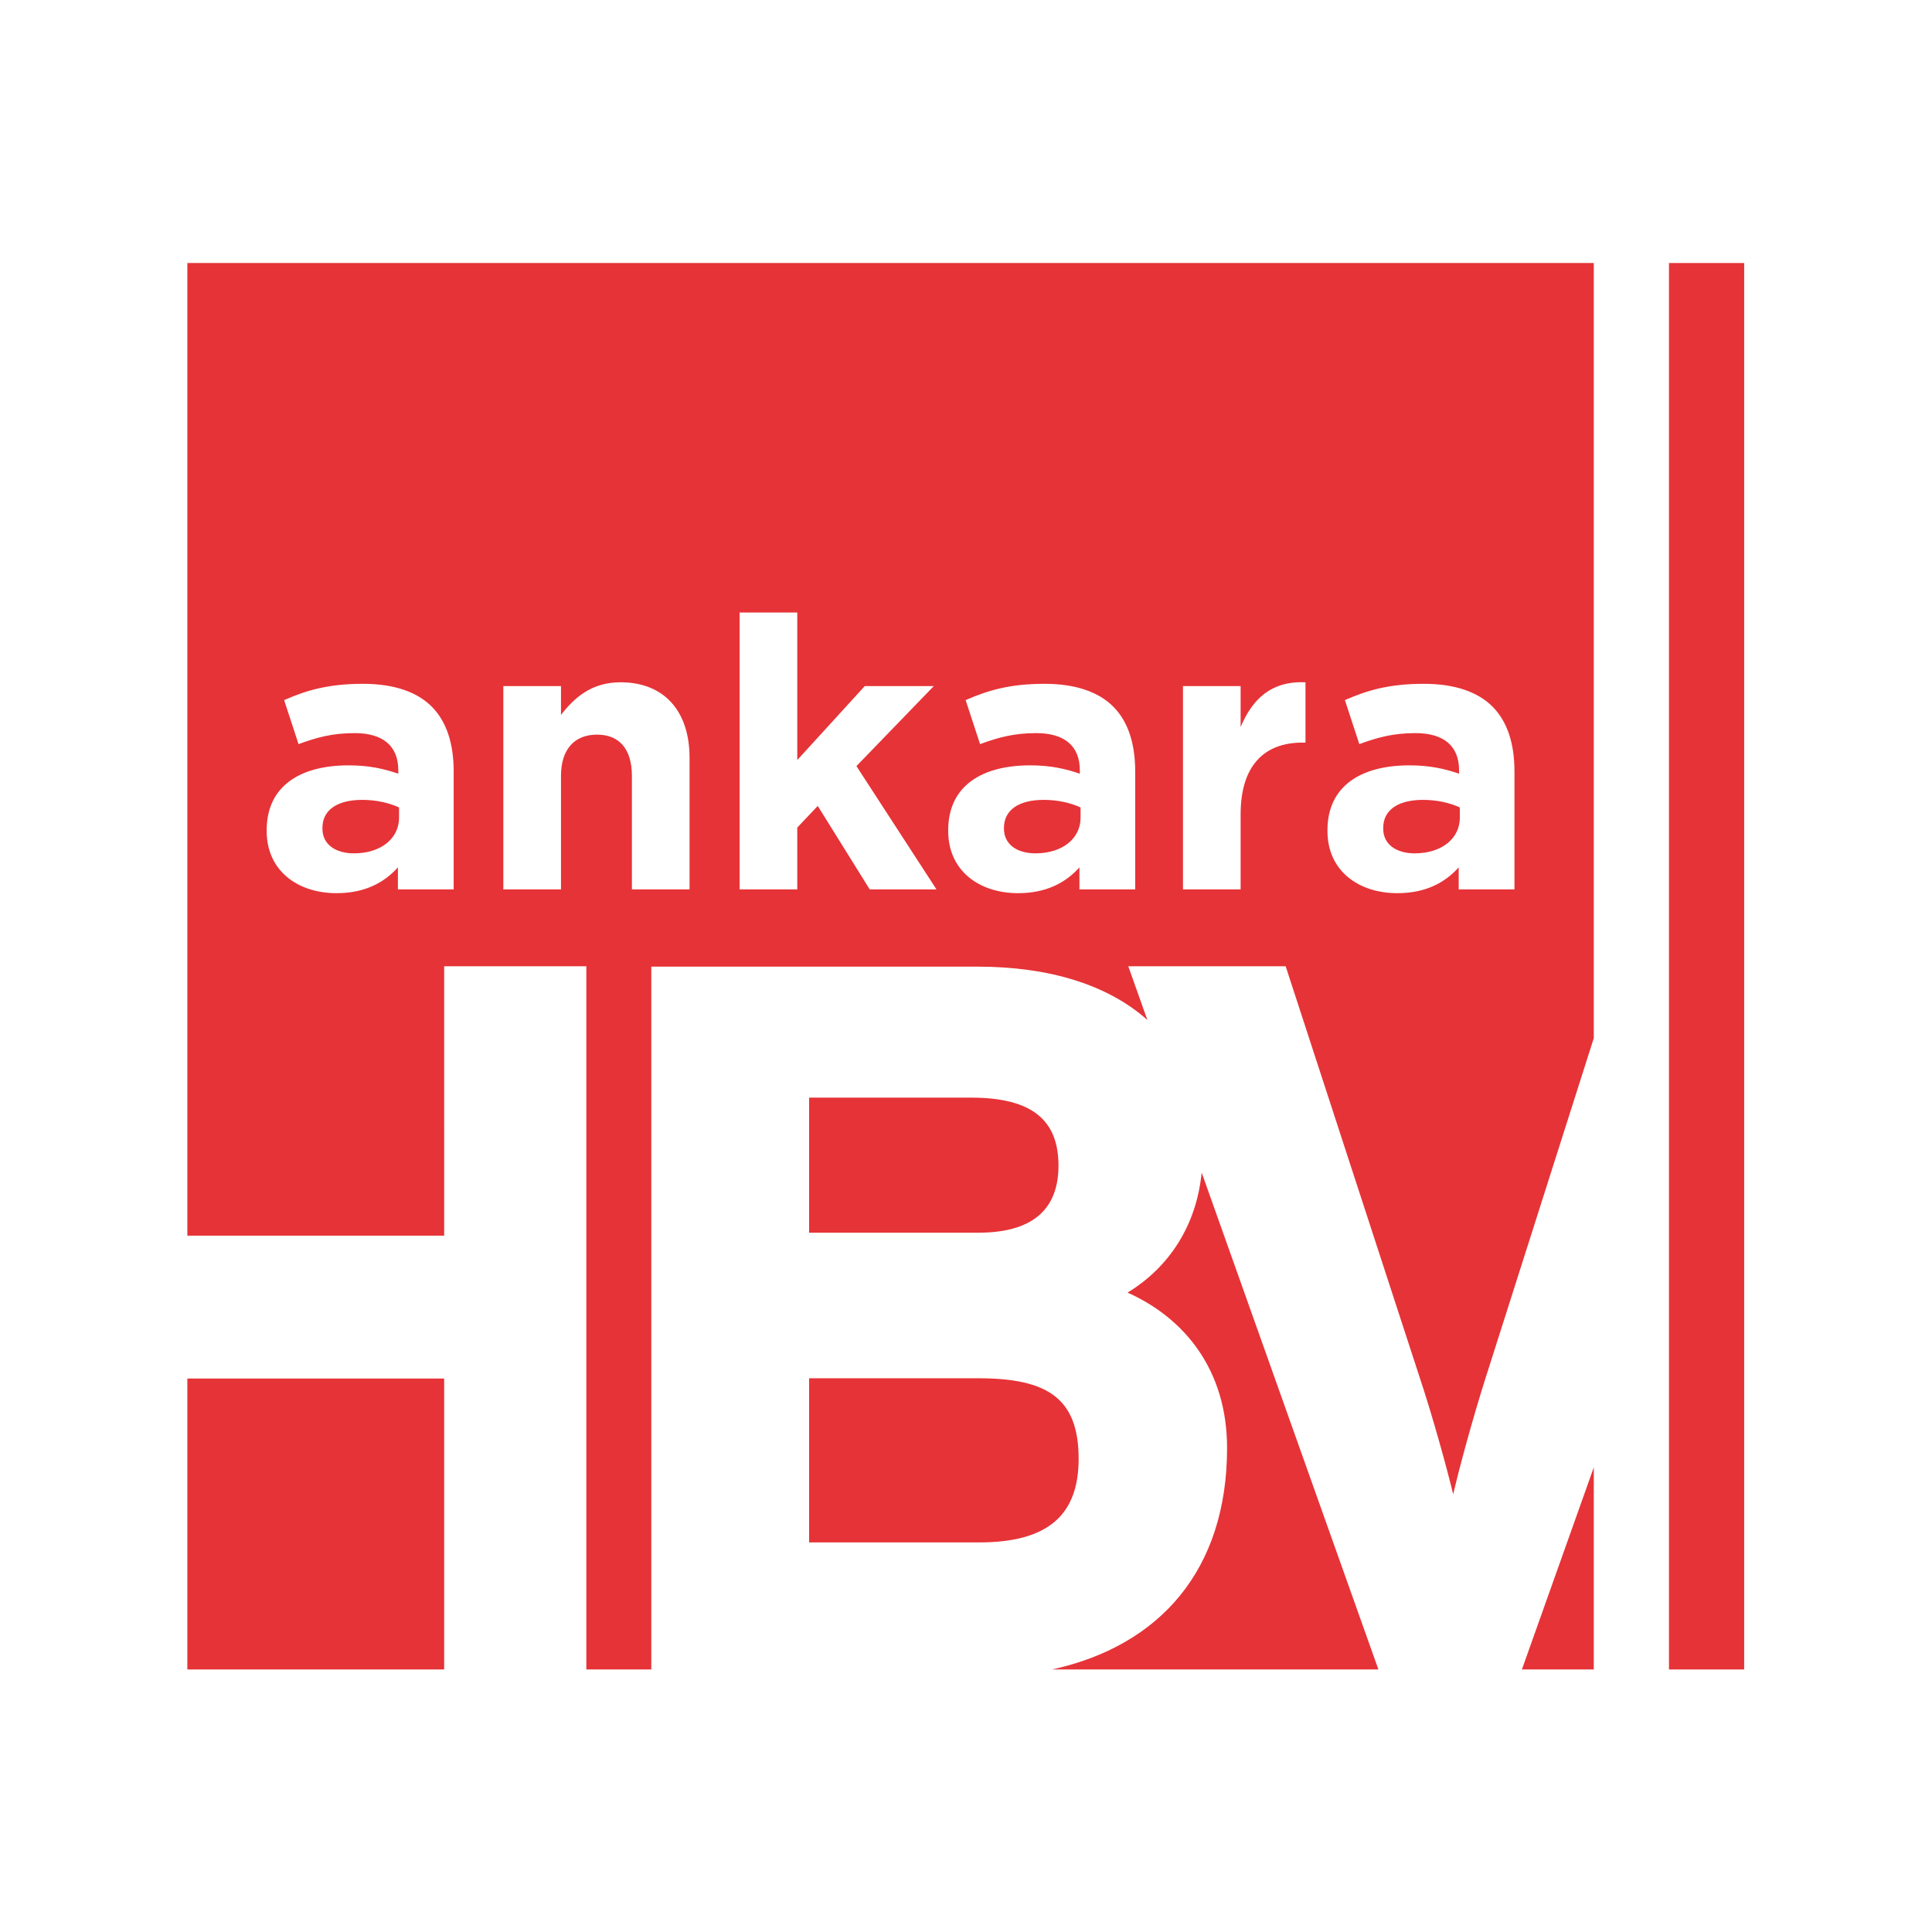 <?xml version="1.0" encoding="UTF-8" standalone="no"?>
<svg
   xmlns:dc="http://purl.org/dc/elements/1.1/"
   xmlns:cc="http://creativecommons.org/ns#"
   xmlns:rdf="http://www.w3.org/1999/02/22-rdf-syntax-ns#"
   xmlns:svg="http://www.w3.org/2000/svg"
   xmlns="http://www.w3.org/2000/svg"
   viewBox="0 0 778.583 778.583"
   height="778.583"
   width="778.583"
   xml:space="preserve"
   id="svg2"
   version="1.1"><defs
     id="defs6"><clipPath
       id="clipPath20"
       clipPathUnits="userSpaceOnUse"><path
         id="path18"
         d="M 0,583.937 H 583.937 V 0 H 0 Z" /></clipPath></defs><g
     transform="matrix(1.333,0,0,-1.333,0,778.583)"
     id="g10"><path
       id="path12"
       style="fill:#e63337;fill-opacity:1;fill-rule:nonzero;stroke:none"
       d="m 527.299,79.37 h -22.732 v 425.197 h 22.732 z" /><g
       id="g14"><g
         clip-path="url(#clipPath20)"
         id="g16"><g
           transform="translate(340.881,193.301)"
           id="g22"><path
             id="path24"
             style="fill:#e63337;fill-opacity:1;fill-rule:nonzero;stroke:none"
             d="m 0,0 c 17.187,-7.678 30.088,-23.328 30.088,-46.972 0,-36.895 -20.335,-59.818 -52.918,-66.959 H 75.84 L 22.401,36.305 C 20.865,20.442 12.691,7.73 0,0" /></g><path
           id="path26"
           style="fill:#e63337;fill-opacity:1;fill-rule:nonzero;stroke:none"
           d="m 56.638,79.371 h 77.638 v 87.952 H 56.638 Z" /><g
           transform="translate(244.612,117.784)"
           id="g28"><path
             id="path30"
             style="fill:#e63337;fill-opacity:1;fill-rule:nonzero;stroke:none"
             d="m 0,0 h 51.446 c 20.877,0 30.035,8.374 30.035,25.264 0,18.417 -9.518,24.358 -30.398,24.358 H 0 Z" /></g><g
           transform="translate(320.001,231.675)"
           id="g32"><path
             id="path34"
             style="fill:#e63337;fill-opacity:1;fill-rule:nonzero;stroke:none"
             d="M 0,0 C 0,13.512 -7.677,20.571 -26.398,20.571 H -75.389 V -20.262 H -24.25 C -6.441,-20.262 0,-11.973 0,0" /></g><g
           transform="translate(481.834,79.371)"
           id="g36"><path
             id="path38"
             style="fill:#e63337;fill-opacity:1;fill-rule:nonzero;stroke:none"
             d="M 0,0 V 61.09 L -21.73,0 Z" /></g><g
           transform="translate(418.175,333.783)"
           id="g40"><path
             id="path42"
             style="fill:#e63337;fill-opacity:1;fill-rule:nonzero;stroke:none"
             d="m 0,0 v -0.229 c 0,-4.704 3.898,-7.455 9.519,-7.455 8.141,0 13.644,4.471 13.644,10.777 V 6.19 C 20.183,7.568 16.282,8.483 12.041,8.483 4.588,8.483 0,5.503 0,0" /></g><g
           transform="translate(303.517,333.783)"
           id="g44"><path
             id="path46"
             style="fill:#e63337;fill-opacity:1;fill-rule:nonzero;stroke:none"
             d="m 0,0 v -0.229 c 0,-4.704 3.898,-7.455 9.519,-7.455 8.141,0 13.644,4.471 13.644,10.777 V 6.19 C 20.183,7.568 16.282,8.483 12.041,8.483 4.588,8.483 0,5.503 0,0" /></g><g
           transform="translate(97.478,333.783)"
           id="g48"><path
             id="path50"
             style="fill:#e63337;fill-opacity:1;fill-rule:nonzero;stroke:none"
             d="m 0,0 v -0.229 c 0,-4.704 3.898,-7.455 9.518,-7.455 8.142,0 13.645,4.471 13.645,10.777 V 6.19 C 20.182,7.568 16.282,8.483 12.04,8.483 4.587,8.483 0,5.503 0,0" /></g><g
           transform="translate(457.852,315.205)"
           id="g52"><path
             id="path54"
             style="fill:#e63337;fill-opacity:1;fill-rule:nonzero;stroke:none"
             d="m 0,0 h -16.857 v 6.652 c -4.244,-4.704 -10.09,-7.797 -18.576,-7.797 -11.582,0 -21.1,6.648 -21.1,18.803 v 0.229 c 0,13.416 10.207,19.61 24.769,19.61 6.193,0 10.663,-1.033 15.022,-2.523 v 1.032 c 0,7.223 -4.473,11.235 -13.188,11.235 -6.649,0 -11.351,-1.261 -16.97,-3.326 l -4.357,13.304 c 6.765,2.98 13.416,4.928 23.85,4.928 9.517,0 16.398,-2.522 20.755,-6.876 C -2.065,50.684 0,43.915 0,35.661 Z m -63.178,44.377 h -0.918 c -11.583,0 -18.69,-6.997 -18.69,-21.674 V 0 h -17.431 v 61.461 h 17.431 V 49.077 c 3.555,8.488 9.287,13.99 19.608,13.533 z M -114.658,0 h -16.858 v 6.652 c -4.243,-4.704 -10.089,-7.797 -18.575,-7.797 -11.582,0 -21.1,6.648 -21.1,18.803 v 0.229 c 0,13.416 10.207,19.61 24.769,19.61 6.193,0 10.663,-1.033 15.022,-2.523 v 1.032 c 0,7.223 -4.473,11.235 -13.188,11.235 -6.649,0 -11.351,-1.261 -16.971,-3.326 l -4.356,13.304 c 6.765,2.98 13.416,4.928 23.85,4.928 9.517,0 16.398,-2.522 20.754,-6.876 4.587,-4.587 6.653,-11.356 6.653,-19.61 z m -80.261,0 -15.71,25.225 -6.192,-6.535 V 0 h -17.431 v 83.706 h 17.431 V 39.099 l 20.409,22.362 h 20.87 L -198.935,37.268 -174.739,0 Z m -54.464,0 h -17.429 v 34.288 c 0,8.254 -3.897,12.495 -10.547,12.495 -6.652,0 -10.894,-4.241 -10.894,-12.495 V 0 h -17.431 v 61.461 h 17.431 v -8.712 c 4.013,5.157 9.172,9.861 18.001,9.861 13.188,0 20.869,-8.717 20.869,-22.819 z m -71.315,0 h -16.856 v 6.652 c -4.244,-4.704 -10.091,-7.797 -18.576,-7.797 -11.582,0 -21.1,6.648 -21.1,18.803 v 0.229 c 0,13.416 10.207,19.61 24.77,19.61 6.191,0 10.662,-1.033 15.02,-2.523 v 1.032 c 0,7.223 -4.473,11.235 -13.187,11.235 -6.65,0 -11.352,-1.261 -16.971,-3.326 l -4.356,13.304 c 6.764,2.98 13.416,4.928 23.85,4.928 9.518,0 16.398,-2.522 20.754,-6.876 4.587,-4.587 6.652,-11.356 6.652,-19.61 z m -80.516,189.362 v -294.046 h 77.643 l -0.005,81.447 h 42.985 v -212.597 h 19.642 v 212.48 h 98.542 c 21.935,0 39.574,-5.561 51.434,-16.131 l -5.779,16.248 h 47.581 l 40.525,-124.333 c 3.988,-11.975 8.286,-27.634 10.126,-35.309 1.841,7.983 5.838,22.722 9.831,35.309 l 32.671,102.594 v 234.338 z" /></g></g></g></g></svg>